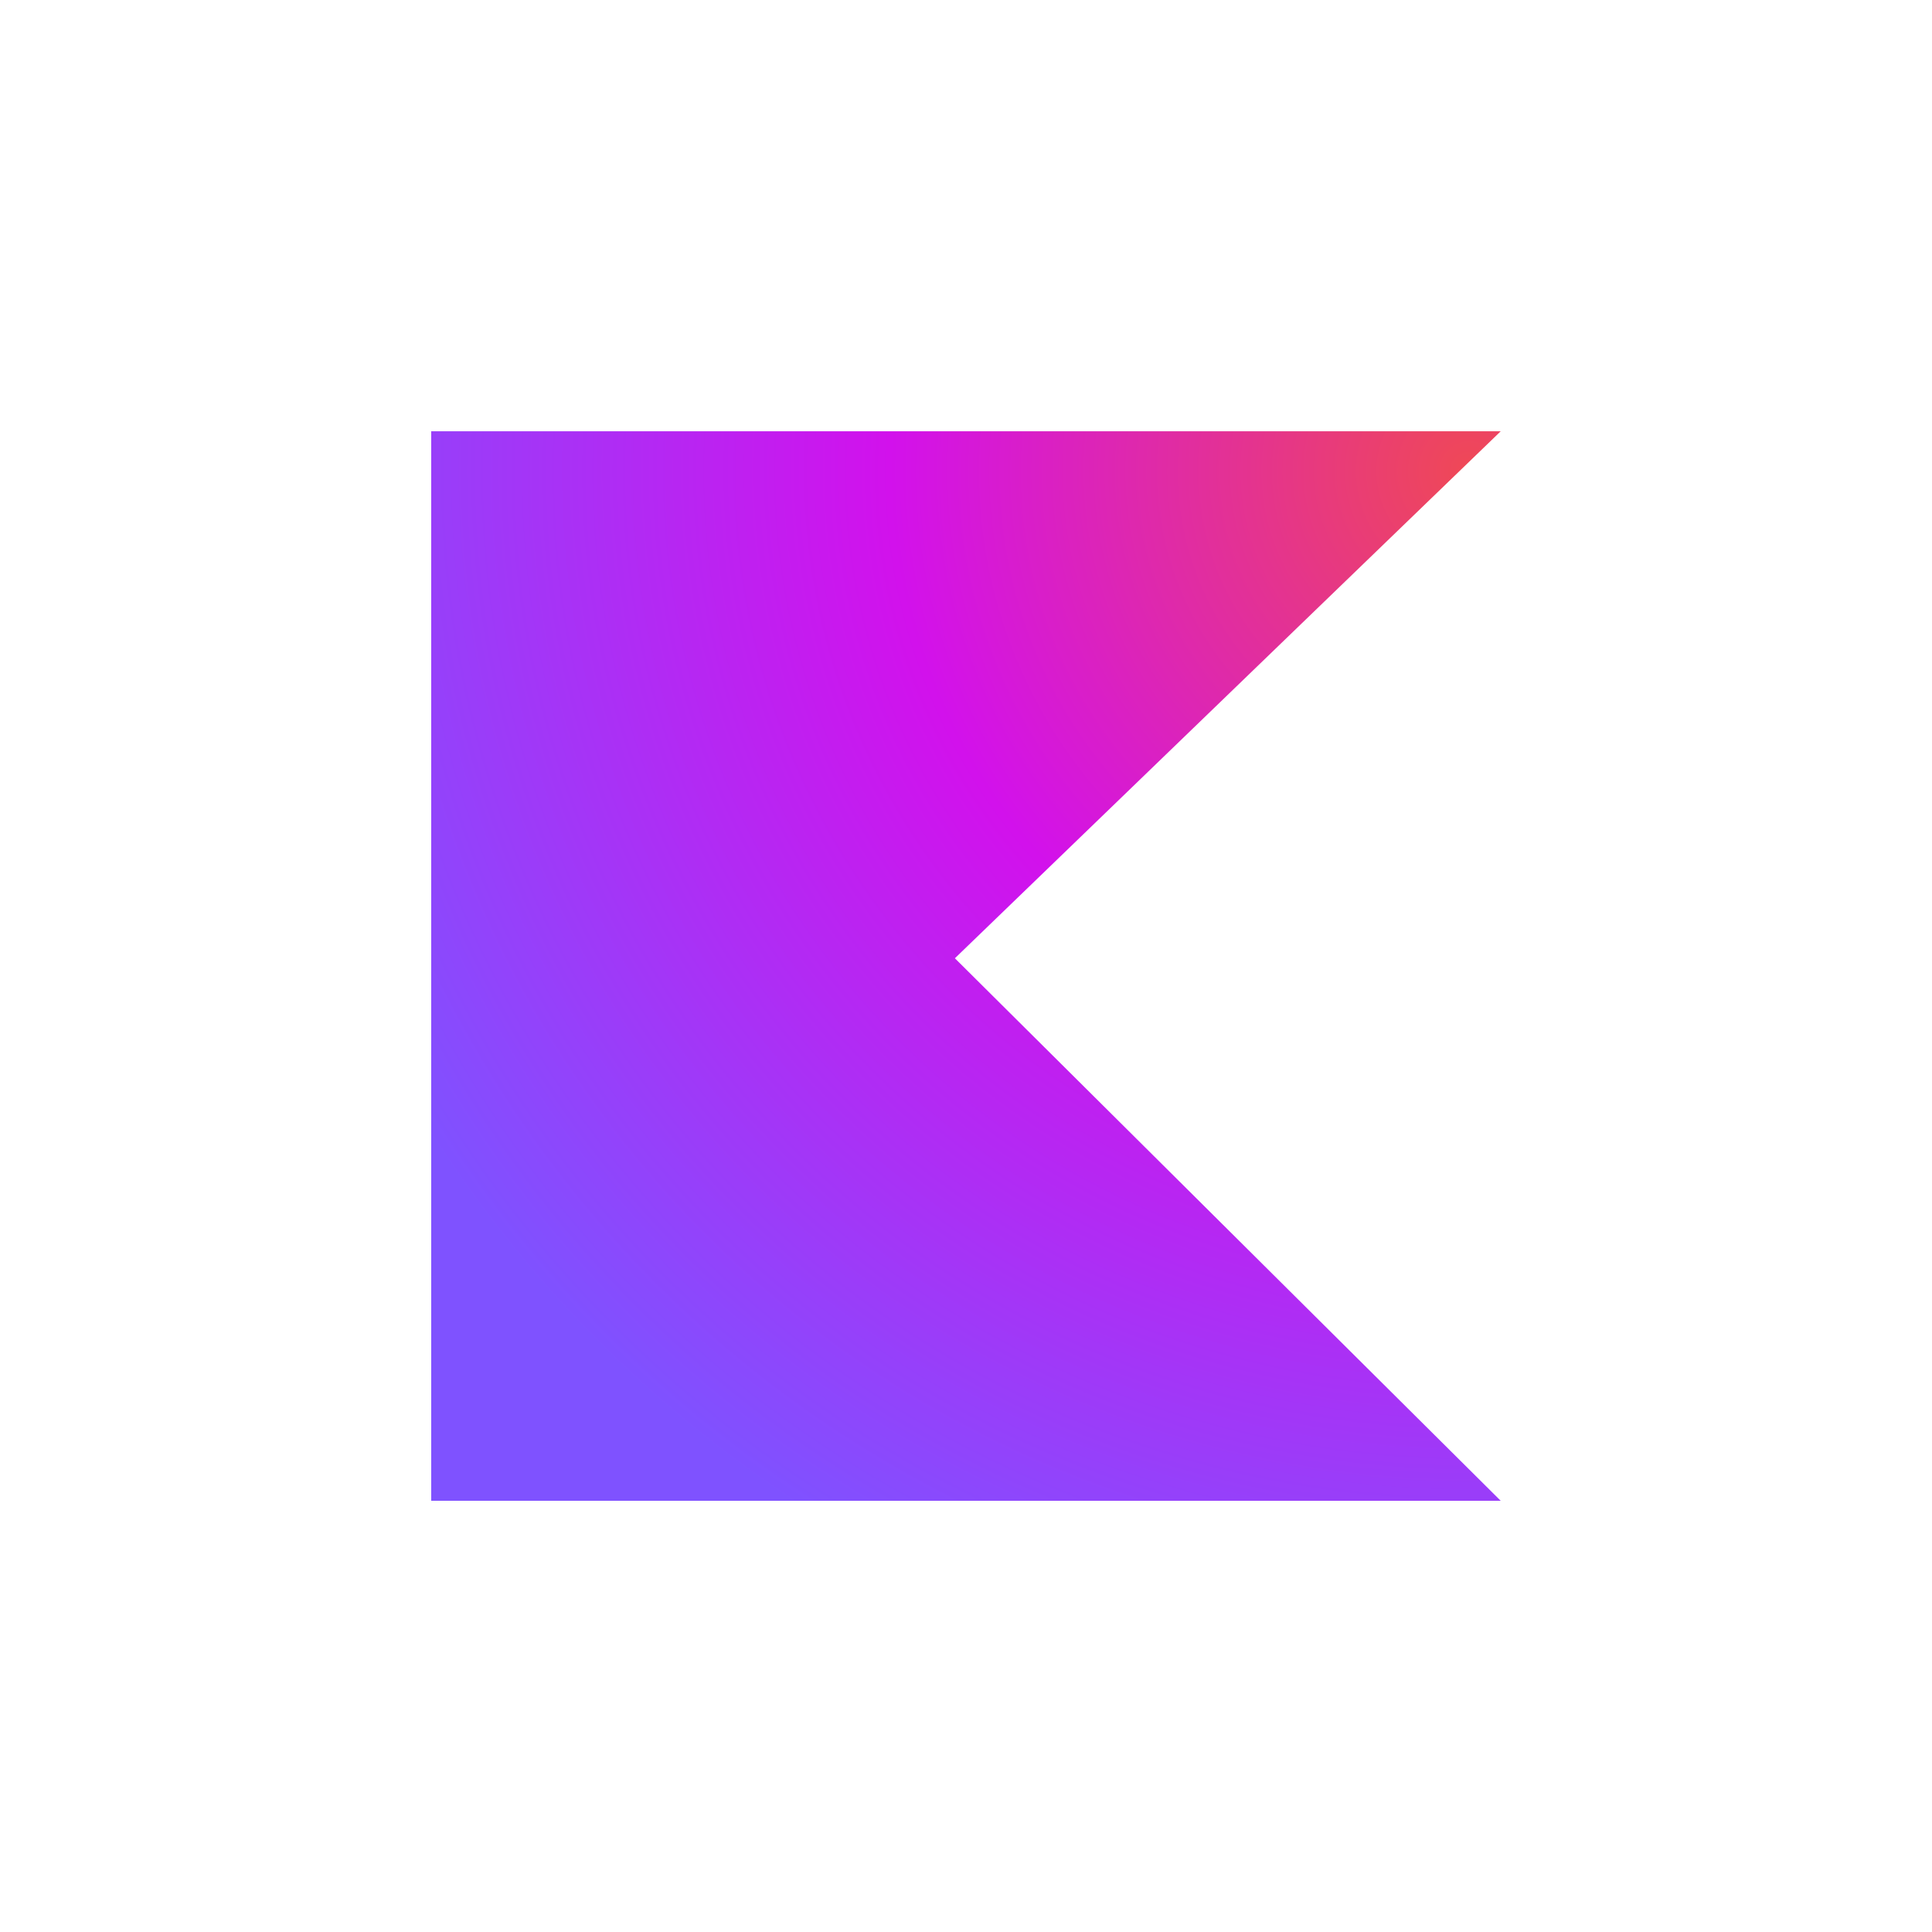 <svg width="56" height="56" viewBox="0 0 56 56" fill="none" xmlns="http://www.w3.org/2000/svg">
<path d="M43.499 43.501H12.499V12.501H43.499L27.678 27.776L43.499 43.501Z" fill="url(#paint0_radial_6216_2653)"/>
<defs>
<radialGradient id="paint0_radial_6216_2653" cx="0" cy="0" r="1" gradientUnits="userSpaceOnUse" gradientTransform="translate(42.468 13.775) scale(35.51)">
<stop offset="0.003" stop-color="#EF4857"/>
<stop offset="0.469" stop-color="#D211EC"/>
<stop offset="1" stop-color="#7F52FF"/>
</radialGradient>
</defs>
</svg>
